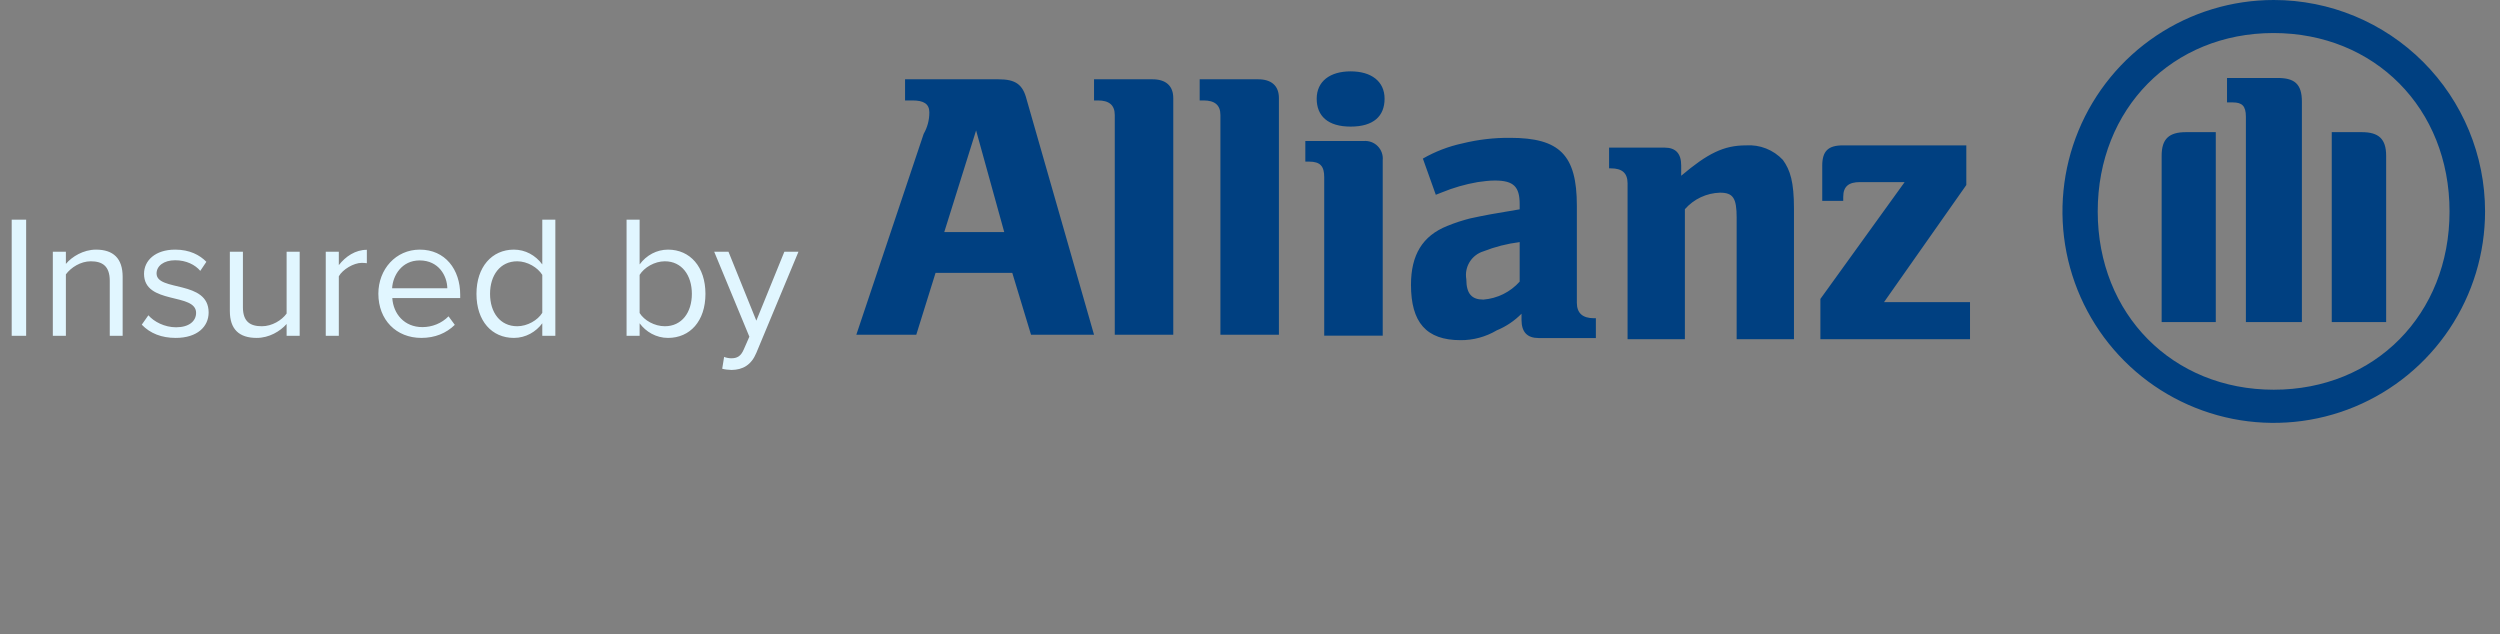 <svg width="201" height="51" viewBox="0 0 201 51" fill="none" xmlns="http://www.w3.org/2000/svg">
<rect x="0" y="0" width="201" height="51" fill="#808080" stroke="none"/>
<g clip-path="url(#clip0_1596_8211)">
<path fill-rule="evenodd" clip-rule="evenodd" d="M80.74 18.657L78.478 10.487L75.919 18.657H80.74ZM73.668 26.913H68.848L74.263 10.763C74.566 10.236 74.723 9.639 74.719 9.031C74.719 8.351 74.263 8.075 73.36 8.075H72.766V6.375H80.283C81.642 6.375 82.237 6.779 82.545 8.011L87.96 26.913H82.895L81.388 21.941H75.218L73.668 26.913ZM94.331 26.913H89.627V9.244C89.627 8.447 89.171 8.075 88.268 8.075H87.96V6.375H92.664C93.726 6.375 94.331 6.896 94.331 7.884V26.913ZM102.825 26.913H98.121V9.244C98.121 8.447 97.665 8.075 96.762 8.075H96.454V6.375H101.158C102.22 6.375 102.825 6.896 102.825 7.884V26.913ZM111.32 7.937C111.32 9.35 110.417 10.179 108.591 10.179C106.764 10.179 105.862 9.329 105.862 7.937C105.862 6.545 106.924 5.737 108.591 5.737C110.258 5.737 111.32 6.545 111.32 7.937ZM111.171 26.988H106.467V14.238C106.467 13.377 106.159 12.994 105.257 12.994H104.949V11.337H109.653C109.858 11.32 110.064 11.349 110.258 11.421C110.451 11.493 110.626 11.606 110.77 11.753C110.915 11.9 111.026 12.077 111.095 12.271C111.164 12.465 111.19 12.672 111.171 12.877V26.988ZM122.182 19.465C121.181 19.59 120.2 19.84 119.262 20.209C118.8 20.352 118.406 20.658 118.154 21.071C117.902 21.483 117.809 21.974 117.892 22.451C117.892 23.641 118.349 24.087 119.262 24.087C120.385 24 121.431 23.483 122.182 22.642V19.465ZM115.439 15.661L114.399 12.75C115.391 12.18 116.466 11.768 117.584 11.528C118.838 11.22 120.126 11.07 121.417 11.082C125.399 11.082 126.779 12.463 126.779 16.532V24.342C126.779 25.171 127.236 25.585 128.16 25.585H128.308V27.179H123.711C122.787 27.179 122.33 26.701 122.33 25.712V25.224C121.761 25.799 121.083 26.255 120.334 26.562C119.454 27.085 118.448 27.357 117.425 27.349C114.664 27.349 113.443 25.914 113.443 22.897C113.443 20.496 114.367 18.966 116.352 18.169C116.95 17.924 117.564 17.722 118.189 17.563C119.421 17.297 120.058 17.181 122.182 16.83V16.426C122.182 15.024 121.715 14.514 120.186 14.514C119.718 14.514 119.262 14.578 118.805 14.641C117.808 14.813 116.832 15.095 115.896 15.481L115.439 15.661ZM135.465 27.274H130.857V14.748C130.857 13.908 130.411 13.536 129.519 13.536H129.37V11.868H133.83C134.722 11.868 135.168 12.336 135.168 13.303V14.131C137.291 12.336 138.587 11.688 140.37 11.688C140.921 11.65 141.474 11.735 141.988 11.937C142.503 12.139 142.965 12.453 143.343 12.856C143.938 13.674 144.235 14.641 144.235 16.766V27.274H139.627V17.499C139.627 15.938 139.351 15.491 138.289 15.491C137.752 15.506 137.224 15.632 136.738 15.86C136.252 16.089 135.819 16.415 135.465 16.819V27.274ZM158.389 24.289V27.274H146.359V24.034L153.133 14.641H149.544C148.642 14.641 148.196 14.981 148.196 15.831V16.15H146.508V13.324C146.508 12.166 146.964 11.688 148.164 11.688H158.092V14.875L151.477 24.289H158.389ZM185.072 25.893H180.57V9.393C180.57 8.511 180.262 8.234 179.508 8.234H179.052V6.269H183.118C184.467 6.269 185.072 6.736 185.072 8.171V25.893ZM187.472 25.893V10.625H189.893C191.241 10.625 191.846 11.167 191.846 12.516V25.893H187.472ZM178.149 25.893H173.796V12.516C173.796 11.167 174.39 10.625 175.749 10.625H178.149V25.893ZM196.943 17C196.943 8.691 190.901 2.656 182.789 2.656C174.677 2.656 168.657 8.723 168.657 17C168.657 25.277 174.688 31.333 182.81 31.333C190.933 31.333 196.943 25.288 196.943 17ZM199.799 17C199.799 20.362 198.803 23.649 196.936 26.445C195.069 29.24 192.416 31.419 189.312 32.706C186.207 33.993 182.792 34.329 179.496 33.673C176.201 33.017 173.173 31.398 170.798 29.021C168.422 26.643 166.804 23.614 166.148 20.317C165.493 17.019 165.829 13.601 167.115 10.494C168.401 7.388 170.578 4.733 173.372 2.865C176.166 0.997 179.45 0 182.81 0C187.316 0 191.637 1.791 194.823 4.979C198.009 8.167 199.799 12.491 199.799 17Z" fill="#004081"/>
</g>
<path d="M2.102 27H0.94V17.662H2.102V27ZM9.861 27H8.825V22.576C8.825 21.372 8.209 21.008 7.299 21.008C6.473 21.008 5.703 21.512 5.297 22.058V27H4.247V20.238H5.297V21.218C5.773 20.644 6.697 20.07 7.719 20.07C9.119 20.07 9.861 20.784 9.861 22.254V27ZM14.128 27.168C13.008 27.168 12.084 26.818 11.398 26.104L11.93 25.348C12.378 25.866 13.232 26.314 14.156 26.314C15.192 26.314 15.766 25.824 15.766 25.152C15.766 23.514 11.58 24.522 11.58 22.016C11.58 20.952 12.476 20.07 14.086 20.07C15.248 20.07 16.06 20.504 16.592 21.05L16.102 21.778C15.696 21.288 14.968 20.924 14.086 20.924C13.162 20.924 12.588 21.386 12.588 21.988C12.588 23.458 16.774 22.492 16.774 25.124C16.774 26.258 15.864 27.168 14.128 27.168ZM24.094 27H23.044V26.048C22.526 26.636 21.644 27.168 20.636 27.168C19.222 27.168 18.48 26.468 18.48 25.012V20.238H19.53V24.69C19.53 25.88 20.132 26.23 21.056 26.23C21.868 26.23 22.652 25.754 23.044 25.208V20.238H24.094V27ZM27.241 27H26.191V20.238H27.241V21.316C27.787 20.616 28.571 20.084 29.495 20.084V21.162C29.369 21.148 29.243 21.134 29.089 21.134C28.431 21.134 27.549 21.666 27.241 22.212V27ZM33.878 27.168C31.862 27.168 30.42 25.726 30.42 23.612C30.42 21.652 31.82 20.07 33.752 20.07C35.796 20.07 37 21.666 37 23.696V23.962H31.54C31.624 25.236 32.506 26.3 33.962 26.3C34.746 26.3 35.516 25.992 36.062 25.432L36.566 26.118C35.88 26.79 34.97 27.168 33.878 27.168ZM35.964 23.178C35.95 22.184 35.278 20.938 33.738 20.938C32.296 20.938 31.582 22.156 31.526 23.178H35.964ZM44.65 27H43.6V25.992C43.096 26.678 42.27 27.168 41.318 27.168C39.554 27.168 38.308 25.824 38.308 23.626C38.308 21.456 39.554 20.07 41.318 20.07C42.228 20.07 43.054 20.518 43.6 21.26V17.662H44.65V27ZM41.584 26.23C42.41 26.23 43.236 25.74 43.6 25.152V22.1C43.236 21.512 42.41 21.008 41.584 21.008C40.212 21.008 39.4 22.128 39.4 23.626C39.4 25.124 40.212 26.23 41.584 26.23ZM51.426 25.166C51.79 25.754 52.616 26.23 53.456 26.23C54.814 26.23 55.626 25.124 55.626 23.626C55.626 22.128 54.814 21.008 53.456 21.008C52.616 21.008 51.79 21.512 51.426 22.1V25.166ZM51.426 27H50.376V17.662H51.426V21.26C51.972 20.518 52.798 20.07 53.708 20.07C55.486 20.07 56.718 21.456 56.718 23.626C56.718 25.824 55.472 27.168 53.708 27.168C52.756 27.168 51.93 26.678 51.426 25.992V27ZM58.065 29.646L58.219 28.694C58.373 28.764 58.625 28.806 58.793 28.806C59.255 28.806 59.563 28.652 59.801 28.092L60.249 27.07L57.421 20.238H58.569L60.809 25.782L63.063 20.238H64.197L60.809 28.372C60.403 29.352 59.717 29.73 58.821 29.744C58.597 29.744 58.247 29.702 58.065 29.646Z" fill="#E1F6FF"/>
<defs>
<clipPath id="clip0_1596_8211">
<rect width="131.663" height="34" fill="white" transform="translate(68.848)"/>
</clipPath>
</defs>
</svg>
